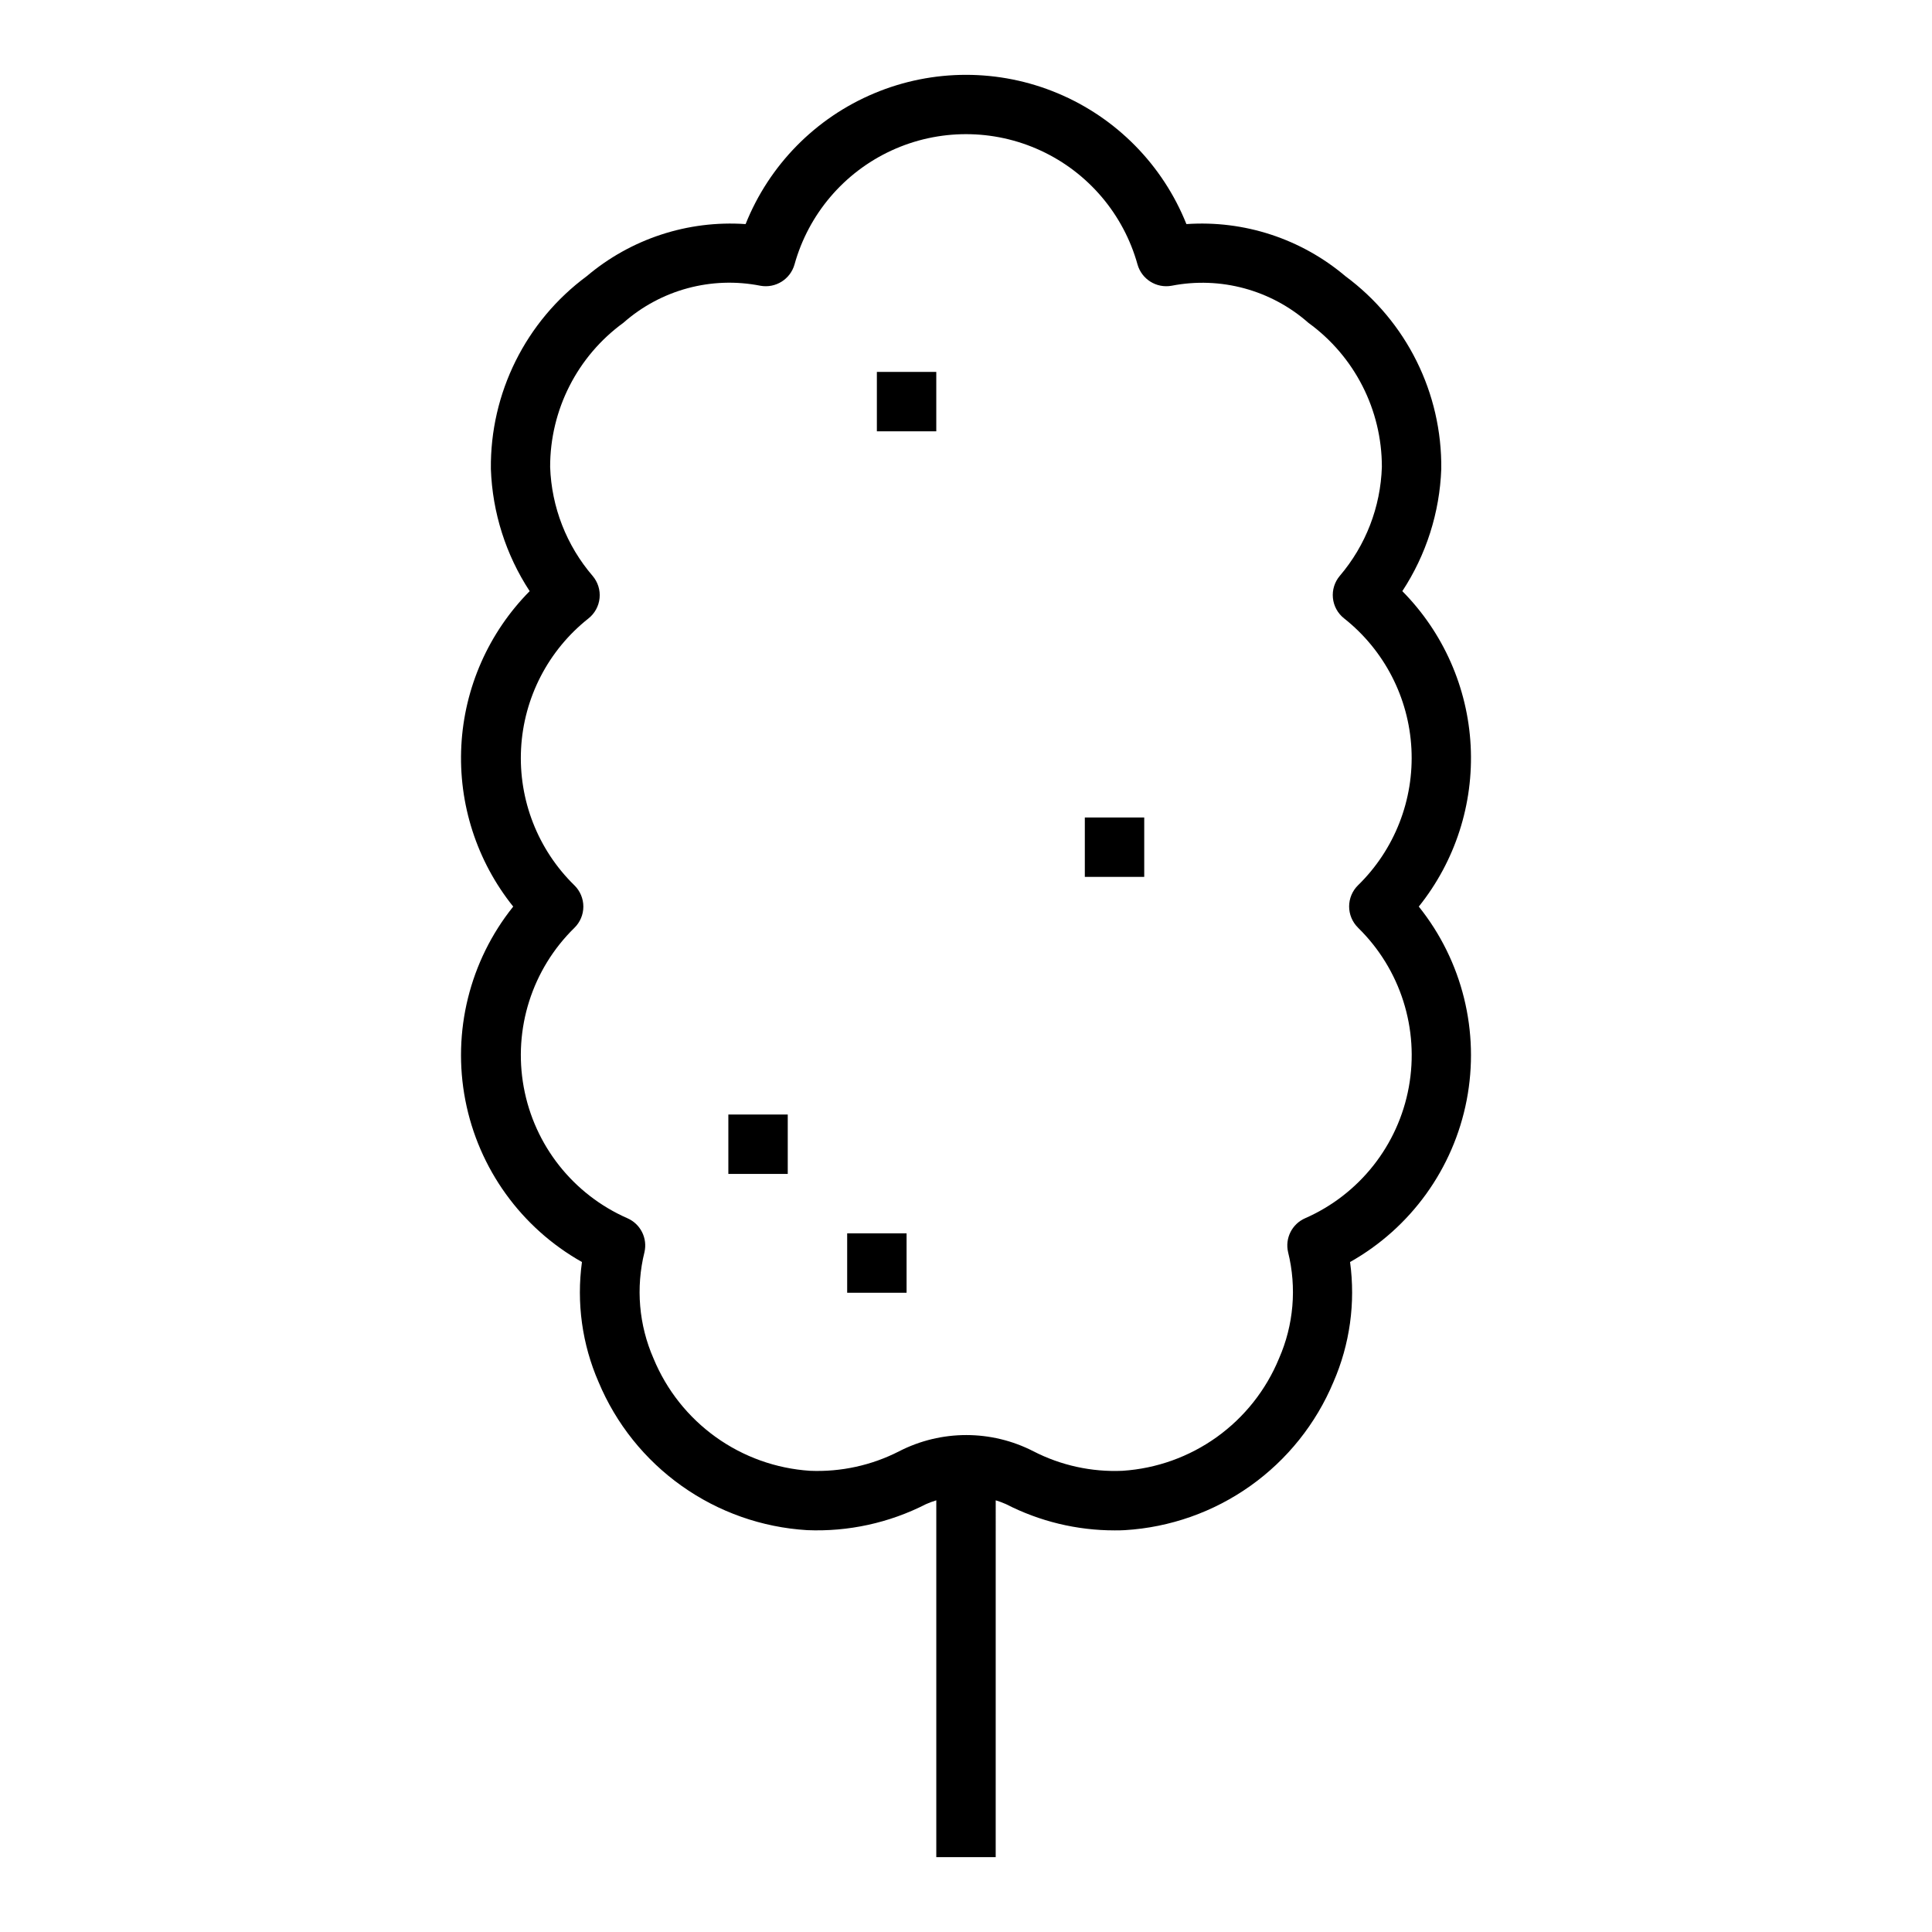 <?xml version="1.0" encoding="UTF-8"?>
<!-- Uploaded to: SVG Repo, www.svgrepo.com, Generator: SVG Repo Mixer Tools -->
<svg fill="#000000" width="800px" height="800px" version="1.1" viewBox="144 144 512 512" xmlns="http://www.w3.org/2000/svg">
 <g>
  <path d="m515.63 300.66c6.332-9.641 9.898-20.828 10.32-32.352 0.234-20.133-9.219-39.152-25.41-51.121-11.711-9.91-26.824-14.859-42.129-13.801-6.262-15.66-18.547-28.148-34.098-34.664-15.555-6.519-33.074-6.519-48.625 0-15.555 6.516-27.84 19.004-34.098 34.664-15.293-1.055-30.395 3.898-42.094 13.801-16.188 11.969-25.641 30.988-25.41 51.121 0.406 11.52 3.961 22.711 10.281 32.352-10.859 10.973-17.305 25.551-18.109 40.969-0.805 15.414 4.09 30.586 13.746 42.625-11.555 14.414-16.195 33.176-12.688 51.312 3.508 18.141 14.809 33.82 30.906 42.883-1.477 10.809 0.047 21.812 4.406 31.812 4.621 11.047 12.246 20.582 22.012 27.516 9.762 6.938 21.273 11 33.227 11.727 10.93 0.461 21.797-1.914 31.535-6.894 0.887-0.395 1.797-0.73 2.723-1.008v94.559h15.742l0.004-94.559c0.93 0.277 1.836 0.613 2.723 1.008 8.91 4.578 18.785 6.965 28.805 6.957 0.906 0 1.82 0 2.731-0.062 11.953-0.727 23.465-4.789 33.23-11.727 9.762-6.934 17.387-16.469 22.008-27.516 4.359-10 5.883-21.004 4.41-31.812 16.094-9.062 27.395-24.742 30.902-42.883 3.508-18.137-1.133-36.898-12.688-51.312 9.656-12.039 14.551-27.211 13.746-42.625-0.805-15.418-7.25-29.996-18.109-40.969zm-11.719 89.215c11.219 10.969 16.258 26.793 13.438 42.23-2.82 15.434-13.125 28.457-27.496 34.75-3.469 1.527-5.356 5.301-4.496 8.988 2.332 9.406 1.48 19.32-2.418 28.191-3.438 8.336-9.145 15.539-16.469 20.797-7.328 5.254-15.98 8.355-24.977 8.945-8.188 0.363-16.328-1.418-23.617-5.164-11.176-5.742-24.434-5.742-35.613 0-7.293 3.731-15.43 5.508-23.613 5.164-8.996-0.59-17.648-3.688-24.973-8.945-7.328-5.254-13.035-12.457-16.477-20.789-3.898-8.875-4.746-18.789-2.414-28.199 0.855-3.688-1.031-7.461-4.496-8.988-14.375-6.293-24.68-19.316-27.496-34.75-2.82-15.438 2.215-31.262 13.438-42.23 1.508-1.48 2.359-3.508 2.359-5.621 0-2.113-0.852-4.141-2.359-5.621-9.703-9.473-14.855-22.668-14.145-36.207 0.711-13.543 7.219-26.125 17.859-34.531 1.668-1.32 2.731-3.266 2.945-5.387 0.211-2.117-0.445-4.234-1.82-5.859-6.941-8.07-10.922-18.262-11.281-28.898-0.023-15.117 7.199-29.328 19.422-38.219 9.922-8.754 23.359-12.379 36.336-9.801 4 0.707 7.891-1.73 9-5.637 3.707-13.336 13.086-24.371 25.648-30.184 12.562-5.809 27.043-5.809 39.605 0 12.566 5.812 21.941 16.848 25.652 30.184 1.109 3.906 4.996 6.344 8.996 5.637 12.977-2.547 26.398 1.09 36.312 9.84 12.23 8.871 19.461 23.07 19.445 38.18-0.336 10.609-4.269 20.789-11.156 28.863-1.375 1.629-2.031 3.746-1.816 5.863 0.211 2.121 1.273 4.066 2.945 5.387 10.641 8.406 17.148 20.988 17.859 34.531 0.711 13.539-4.445 26.734-14.145 36.207-1.512 1.48-2.363 3.508-2.363 5.621 0 2.113 0.852 4.141 2.363 5.621z"/>
  <path d="m376.38 242.56h15.742v15.742h-15.742z"/>
  <path d="m431.49 360.64h15.742v15.742h-15.742z"/>
  <path d="m337.02 439.36h15.742v15.742h-15.742z"/>
  <path d="m368.51 470.85h15.742v15.742h-15.742z"/>
 </g>
</svg>